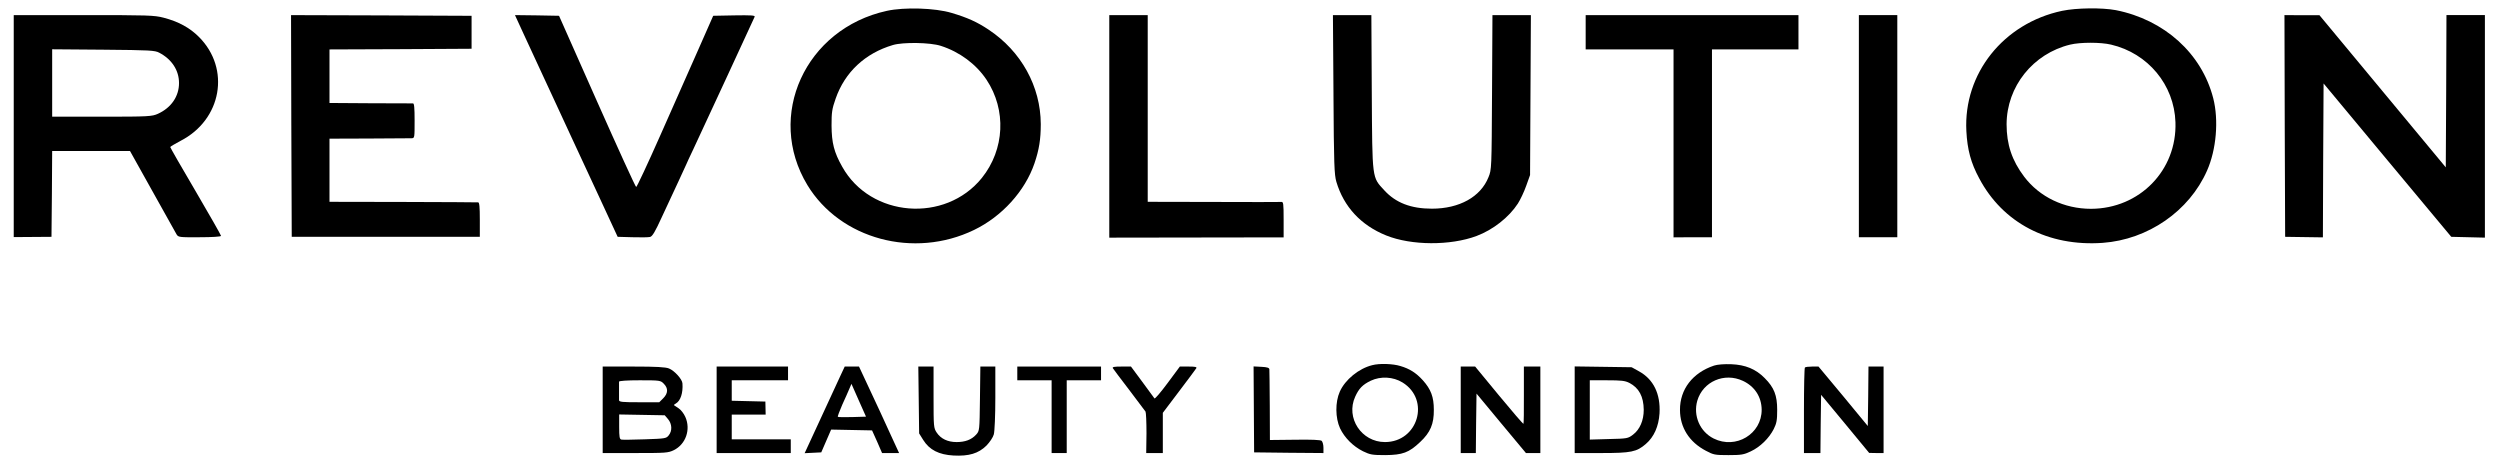 <?xml version="1.0" standalone="no"?>
<!DOCTYPE svg PUBLIC "-//W3C//DTD SVG 20010904//EN"
 "http://www.w3.org/TR/2001/REC-SVG-20010904/DTD/svg10.dtd">
<svg version="1.0" xmlns="http://www.w3.org/2000/svg"
 width="1821pt" height="341pt" viewBox="0 0 1821 341"
 preserveAspectRatio="xMidYMid meet">

<g transform="translate(0,341) scale(0.1,-0.1)"
fill="#000000" stroke="none">
<path d="M6460 3331 c-594 -130 -884 -765 -579 -1269 239 -394 776 -539 1214
-327 203 98 371 283 440 485 34 100 46 176 46 286 -1 274 -142 530 -380 688
-84 56 -155 88 -270 122 -119 36 -344 43 -471 15z m393 -255 c137 -44 257
-133 333 -247 146 -220 132 -508 -34 -715 -267 -331 -811 -288 -1017 81 -60
106 -77 174 -78 300 0 97 3 120 30 197 67 192 214 330 417 390 74 22 272 19
349 -6z"/>
<path d="M15020 3331 c-427 -91 -719 -457 -697 -876 7 -135 33 -232 93 -343
172 -326 503 -499 900 -471 330 24 630 231 760 526 68 153 86 368 45 528 -84
326 -356 571 -709 641 -101 19 -286 17 -392 -5z m357 -246 c269 -63 460 -293
469 -565 12 -350 -261 -630 -615 -631 -195 0 -375 86 -487 234 -89 118 -128
234 -128 382 1 275 192 514 463 580 75 18 222 18 298 0z"/>
<path d="M100 2491 l0 -808 138 1 137 1 3 313 2 312 284 0 283 0 163 -292 c90
-161 169 -303 176 -315 13 -21 19 -22 169 -21 89 0 155 4 155 10 0 5 -83 151
-185 325 -102 173 -185 318 -185 322 0 3 34 23 75 45 300 154 366 525 134 757
-68 68 -150 112 -257 140 -69 18 -114 19 -584 19 l-508 0 0 -809z m1060 535
c92 -48 144 -129 144 -221 0 -97 -57 -180 -154 -224 -43 -19 -65 -21 -407 -21
l-363 0 0 245 0 246 373 -3 c340 -3 375 -5 407 -22z"/>
<path d="M2122 2493 l3 -808 685 0 685 0 0 125 c0 93 -3 125 -12 126 -7 1
-254 2 -548 3 l-535 1 0 230 0 230 288 1 c158 1 297 2 310 2 22 1 22 3 22 128
0 95 -3 127 -12 126 -7 0 -147 1 -310 1 l-298 2 0 195 0 195 518 2 517 3 0
120 0 120 -658 3 -657 2 2 -807z"/>
<path d="M3814 3163 c35 -76 94 -203 131 -283 37 -80 83 -179 102 -220 19 -41
72 -156 118 -255 46 -99 140 -301 209 -450 l125 -270 107 -3 c59 -2 117 -1
129 2 17 4 37 38 85 143 35 76 90 194 122 262 32 68 58 125 58 126 0 2 23 51
51 110 72 154 440 948 446 963 4 10 -27 12 -148 10 l-154 -3 -108 -245 c-60
-135 -184 -415 -276 -623 -92 -208 -172 -379 -177 -379 -5 0 -133 281 -285
623 l-277 624 -160 3 -161 2 63 -137z"/>
<path d="M8080 2490 l0 -811 635 1 635 1 0 130 c0 118 -2 130 -17 128 -10 -1
-233 -1 -495 0 l-478 1 0 680 0 680 -140 0 -140 0 0 -810z"/>
<path d="M9713 2723 c3 -513 6 -585 21 -637 54 -182 179 -317 363 -391 183
-74 468 -75 658 -4 120 45 236 136 301 236 18 28 46 87 61 130 l28 78 3 583 3
582 -140 0 -140 0 -3 -562 c-3 -558 -3 -563 -26 -619 -57 -143 -212 -229 -412
-229 -153 0 -264 43 -347 134 -90 98 -87 72 -91 714 l-3 562 -140 0 -140 0 4
-577z"/>
<path d="M11550 3175 l0 -125 320 0 320 0 0 -684 0 -685 140 1 140 0 0 684 0
684 315 0 315 0 0 125 0 125 -775 0 -775 0 0 -125z"/>
<path d="M13540 2491 l0 -809 140 0 140 0 0 809 0 809 -140 0 -140 0 0 -809z"/>
<path d="M16642 2493 l3 -808 137 -2 138 -2 2 561 3 560 465 -559 465 -558
123 -3 122 -3 0 811 0 810 -140 0 -140 0 -2 -554 -3 -555 -460 554 -460 554
-128 0 -127 1 2 -807z"/>
<path d="M9995 750 c-97 -24 -197 -105 -236 -193 -34 -76 -33 -191 2 -267 33
-69 95 -131 167 -167 52 -25 67 -28 162 -28 126 1 173 18 254 95 75 70 101
132 100 235 0 94 -21 149 -80 215 -49 54 -96 84 -164 104 -55 17 -153 20 -205
6z m221 -126 c204 -126 113 -434 -128 -434 -171 0 -287 176 -217 330 27 60 54
88 114 117 72 34 163 29 231 -13z"/>
<path d="M12485 747 c-156 -52 -249 -173 -248 -323 0 -128 68 -234 188 -297
56 -30 66 -32 165 -32 93 0 112 3 162 27 69 32 134 96 168 163 21 42 25 64 25
140 0 105 -22 162 -91 231 -65 66 -141 97 -243 101 -52 2 -102 -2 -126 -10z
m210 -111 c86 -40 136 -117 137 -210 1 -177 -188 -291 -350 -210 -100 50 -150
166 -119 275 41 140 197 208 332 145z"/>
<path d="M4390 425 l0 -315 237 0 c221 0 240 1 281 21 87 43 125 150 84 242
-11 25 -33 53 -49 63 -15 10 -30 20 -33 22 -3 2 3 8 13 13 34 19 53 77 48 146
-1 30 -58 93 -98 109 -24 10 -91 14 -258 14 l-225 0 0 -315z m445 190 c33 -33
32 -70 -4 -106 l-29 -29 -146 0 c-123 0 -146 2 -147 15 0 8 0 40 0 70 0 30 0
60 0 65 1 6 58 10 151 10 147 0 152 -1 175 -25z m31 -258 c29 -34 32 -85 5
-118 -18 -23 -26 -24 -174 -29 -85 -3 -162 -4 -171 -2 -13 3 -16 18 -16 93 l0
90 166 -3 166 -3 24 -28z"/>
<path d="M5220 425 l0 -315 270 0 270 0 0 50 0 50 -215 0 -215 0 0 90 0 90
123 0 124 0 -1 48 -1 47 -122 3 -123 3 0 74 0 75 205 0 205 0 0 50 0 50 -260
0 -260 0 0 -315z"/>
<path d="M6117 663 c-20 -43 -85 -185 -146 -316 l-110 -238 61 3 60 3 36 83
36 83 149 -3 149 -3 37 -82 36 -83 62 0 62 0 -59 128 c-55 121 -91 199 -190
410 l-43 92 -52 0 -52 0 -36 -77z m90 -291 c-55 -1 -102 -1 -104 2 -3 2 12 42
32 88 21 45 44 98 52 117 l15 35 53 -120 53 -119 -101 -3z"/>
<path d="M6692 497 l3 -244 30 -48 c45 -72 114 -107 220 -113 113 -6 182 15
240 72 25 26 48 60 54 82 6 23 11 136 11 267 l0 227 -54 0 -55 0 -3 -234 c-3
-234 -3 -234 -28 -262 -34 -37 -80 -54 -142 -54 -65 0 -115 24 -145 69 -22 33
-23 42 -23 257 l0 224 -56 0 -55 0 3 -243z"/>
<path d="M7410 690 l0 -50 125 0 125 0 0 -265 0 -265 55 0 55 0 0 265 0 265
125 0 125 0 0 50 0 50 -305 0 -305 0 0 -50z"/>
<path d="M8106 728 c4 -7 58 -78 119 -158 61 -80 114 -151 119 -158 4 -7 7
-78 7 -158 l-2 -144 61 0 60 0 0 146 0 147 118 156 c65 86 122 162 126 169 5
9 -8 12 -56 12 l-64 0 -89 -120 c-49 -66 -92 -117 -96 -112 -3 4 -43 58 -88
120 l-83 112 -69 0 c-54 0 -68 -3 -63 -12z"/>
<path d="M9133 428 l2 -313 253 -3 252 -2 0 39 c0 21 -6 43 -13 50 -9 7 -75
10 -195 8 l-182 -2 -1 250 c-1 138 -2 257 -3 265 -1 11 -16 16 -58 18 l-57 3
2 -313z"/>
<path d="M10640 425 l0 -315 55 0 55 0 2 216 3 217 180 -217 180 -216 52 0 53
0 0 315 0 315 -60 0 -60 0 0 -206 c1 -113 -1 -208 -3 -211 -3 -2 -83 91 -178
206 l-174 211 -52 0 -53 0 0 -315z"/>
<path d="M11470 426 l0 -316 193 0 c218 0 258 8 325 66 60 51 94 129 100 223
8 142 -44 248 -149 306 l-54 30 -207 3 -208 3 0 -315z m398 195 c70 -36 104
-99 105 -196 0 -77 -28 -143 -78 -181 -37 -28 -42 -29 -177 -32 l-138 -4 0
216 0 216 125 0 c104 0 132 -3 163 -19z"/>
<path d="M13147 733 c-4 -3 -7 -145 -7 -315 l0 -308 60 0 60 0 2 212 3 212
175 -211 175 -212 53 -1 52 0 0 315 0 315 -55 0 -55 0 -2 -216 -3 -217 -179
217 -180 216 -46 0 c-26 0 -50 -3 -53 -7z"/>
</g>
</svg>
